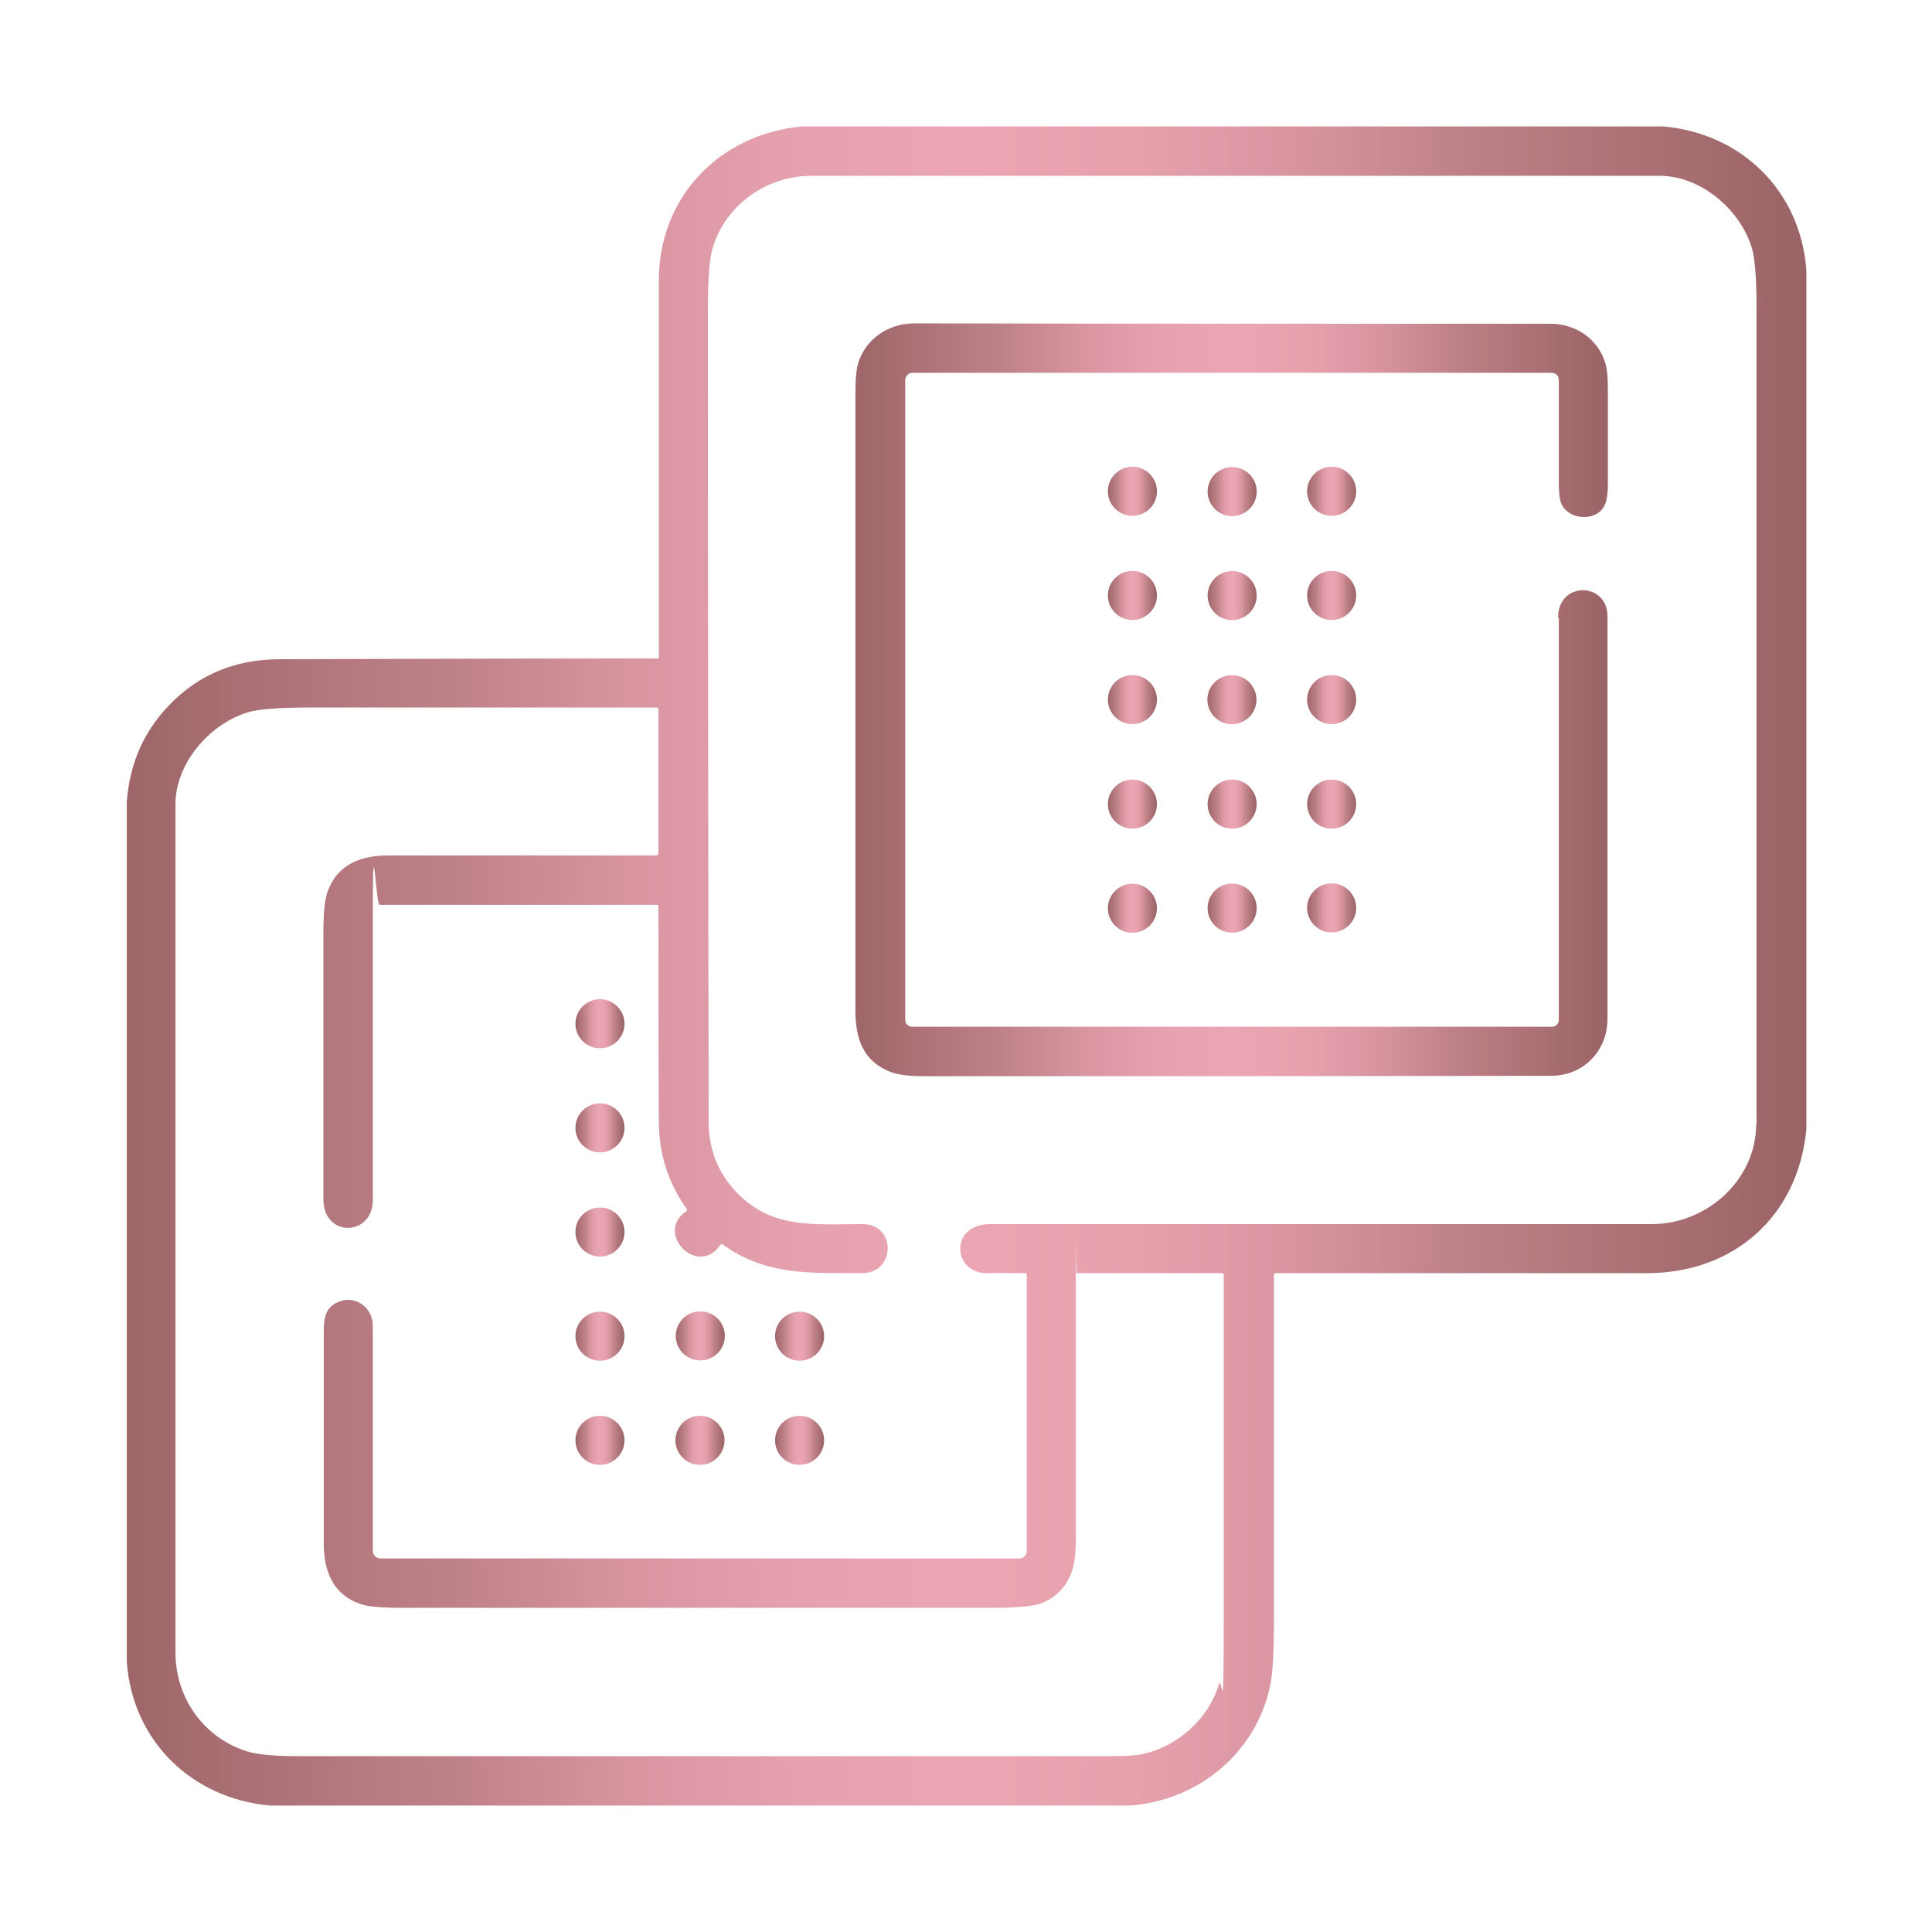 <svg xmlns="http://www.w3.org/2000/svg" xmlns:xlink="http://www.w3.org/1999/xlink" id="uuid-42792602-5228-4d6f-9ace-5d3eb5552b8f" viewBox="0 0 512 512"><defs><style>.uuid-38a4a608-af1f-4a16-942e-5ade56cb57c4{fill:url(#uuid-dbbae165-8993-427c-9f98-ebace15082f4);}.uuid-38a4a608-af1f-4a16-942e-5ade56cb57c4,.uuid-c3d98d2f-573b-4630-aa1d-5da0b43f5480,.uuid-4ae3bc62-c17d-4ad6-98e7-509599970d3d,.uuid-49000c2d-5dac-443b-8754-d737b52d408a,.uuid-66025b3b-a281-40c5-a931-36d716d23187,.uuid-b062a62a-83ce-44fa-a59a-39626fcaa22f,.uuid-205259bb-e551-4036-a2d7-e370c090bbc4,.uuid-455134a4-0311-49ee-be8c-6d7186819410,.uuid-123b57b2-b88d-4c18-9318-e2dcf9bcc015,.uuid-d256888b-71ef-4f8b-862e-f97035b03105,.uuid-9a78350b-5016-45a4-bade-bcdbb6bd6899,.uuid-f363474b-ee8d-46b9-b3bb-48d5b457bc66,.uuid-ce5d9664-aa23-4fac-9c38-58125f7fd736,.uuid-7f965045-0311-4ad2-b284-d6d04971e4d8,.uuid-8f2ce0f5-5497-4826-b496-248c78837af2,.uuid-13624747-c87d-4c7d-a63f-e9b474195c6a,.uuid-27947c6e-2d7e-4bc8-936b-09c2347bf438,.uuid-bf707699-76fc-450f-89a9-d8668b606665,.uuid-c3bb7f74-4b2f-4756-ac14-345f5efd3d49,.uuid-309da3bd-9391-40b4-81e9-c91c50ef0e93,.uuid-5ef25de3-1b6e-43cc-bc37-dfd64bd26ba7,.uuid-67b6758c-8397-4410-a0a3-b9ef5ccb4888,.uuid-a861c6d9-3621-4f6c-9378-eb7936a89bee,.uuid-630dc670-dede-4677-83d7-e3dedb8c55ce,.uuid-067b3328-ea7d-4391-a1f6-46e7b2231f0e,.uuid-70408a62-8903-4cc6-ba8f-08786da5b742{stroke-width:0px;}.uuid-c3d98d2f-573b-4630-aa1d-5da0b43f5480{fill:url(#uuid-06093120-27e2-4c98-bf8f-d7f1f18b5e61);}.uuid-4ae3bc62-c17d-4ad6-98e7-509599970d3d{fill:url(#uuid-973aa002-7768-4018-8026-c38b4ec5867c);}.uuid-49000c2d-5dac-443b-8754-d737b52d408a{fill:url(#uuid-71dac76c-49aa-4c6a-870d-ee854080c4a0);}.uuid-66025b3b-a281-40c5-a931-36d716d23187{fill:url(#uuid-50388d30-3951-4570-a2f9-793562ba24a1);}.uuid-b062a62a-83ce-44fa-a59a-39626fcaa22f{fill:url(#uuid-1fe144c3-c3b5-44ff-b507-809e830a38a7);}.uuid-205259bb-e551-4036-a2d7-e370c090bbc4{fill:url(#uuid-754a0f94-64e2-4606-bff6-db2a8c0684d0);}.uuid-455134a4-0311-49ee-be8c-6d7186819410{fill:url(#uuid-7358d102-918b-4bdd-b326-16db7154658c);}.uuid-123b57b2-b88d-4c18-9318-e2dcf9bcc015{fill:url(#uuid-cb6b56ae-2ff7-4cbb-93b4-af9a69e13de9);}.uuid-d256888b-71ef-4f8b-862e-f97035b03105{fill:url(#uuid-7a12bbf1-32e9-49f4-ac0d-f224d4aaf9bb);}.uuid-9a78350b-5016-45a4-bade-bcdbb6bd6899{fill:url(#uuid-879e27d2-510e-4615-b4e8-98d57b94db93);}.uuid-f363474b-ee8d-46b9-b3bb-48d5b457bc66{fill:url(#uuid-e7c12bf8-1068-4dae-bf5a-22e7cb2d3553);}.uuid-ce5d9664-aa23-4fac-9c38-58125f7fd736{fill:url(#uuid-08f187ad-ad05-47c9-9c30-ed8769fcbb31);}.uuid-7f965045-0311-4ad2-b284-d6d04971e4d8{fill:url(#uuid-ecd82876-cb12-4bba-a6e6-f29a2638943a);}.uuid-8f2ce0f5-5497-4826-b496-248c78837af2{fill:url(#uuid-9f633c4c-0eba-448a-86d2-0cfc1818df50);}.uuid-13624747-c87d-4c7d-a63f-e9b474195c6a{fill:url(#uuid-5e75b90c-e949-444c-92a9-51e4b885604b);}.uuid-27947c6e-2d7e-4bc8-936b-09c2347bf438{fill:url(#uuid-f7d37ef6-1be5-487b-b62a-1243d458f53c);}.uuid-bf707699-76fc-450f-89a9-d8668b606665{fill:url(#uuid-7fe1d47a-afc8-4b39-bc0a-80e0a1b1396c);}.uuid-c3bb7f74-4b2f-4756-ac14-345f5efd3d49{fill:url(#uuid-fa1c5990-d18e-47e1-bd16-4ac2996365e6);}.uuid-309da3bd-9391-40b4-81e9-c91c50ef0e93{fill:url(#uuid-3f4fe570-5811-4c8c-8dbe-fb247f02edae);}.uuid-5ef25de3-1b6e-43cc-bc37-dfd64bd26ba7{fill:url(#uuid-8ec78d35-ed03-4375-b361-9784f468c590);}.uuid-67b6758c-8397-4410-a0a3-b9ef5ccb4888{fill:url(#uuid-0a9a583b-d158-4593-a3ee-d882c62c974b);}.uuid-a861c6d9-3621-4f6c-9378-eb7936a89bee{fill:url(#uuid-75aa1ada-3219-4a4f-be9b-f8c7eb3882b6);}.uuid-630dc670-dede-4677-83d7-e3dedb8c55ce{fill:url(#uuid-c886cc3f-be24-45eb-98de-52e4ef7532a2);}.uuid-067b3328-ea7d-4391-a1f6-46e7b2231f0e{fill:url(#uuid-437b3acc-d630-4d99-85ee-16983019e88b);}.uuid-70408a62-8903-4cc6-ba8f-08786da5b742{fill:url(#uuid-b82ae2e7-6db1-47d1-b32c-c9c2a4c1fdd2);}</style><linearGradient id="uuid-fa1c5990-d18e-47e1-bd16-4ac2996365e6" x1="33.5" y1="256" x2="478.5" y2="256" gradientUnits="userSpaceOnUse"><stop offset="0" stop-color="#986163"></stop><stop offset="0" stop-color="#9e6669"></stop><stop offset=".2" stop-color="#c08289"></stop><stop offset=".3" stop-color="#d895a0"></stop><stop offset=".4" stop-color="#e6a1ae"></stop><stop offset=".5" stop-color="#eca6b3"></stop><stop offset=".6" stop-color="#e6a1ad"></stop><stop offset=".7" stop-color="#d7949f"></stop><stop offset=".8" stop-color="#bd8086"></stop><stop offset="1" stop-color="#9a6365"></stop><stop offset="1" stop-color="#986163"></stop></linearGradient><linearGradient id="uuid-437b3acc-d630-4d99-85ee-16983019e88b" x1="226.9" y1="185.4" x2="426.2" y2="185.4" xlink:href="#uuid-fa1c5990-d18e-47e1-bd16-4ac2996365e6"></linearGradient><linearGradient id="uuid-ecd82876-cb12-4bba-a6e6-f29a2638943a" x1="293.6" y1="130.2" x2="306.6" y2="130.2" xlink:href="#uuid-fa1c5990-d18e-47e1-bd16-4ac2996365e6"></linearGradient><linearGradient id="uuid-973aa002-7768-4018-8026-c38b4ec5867c" x1="320" y1="130.2" x2="333" y2="130.2" gradientTransform="translate(321.9 -221.3) rotate(67.5)" xlink:href="#uuid-fa1c5990-d18e-47e1-bd16-4ac2996365e6"></linearGradient><linearGradient id="uuid-0a9a583b-d158-4593-a3ee-d882c62c974b" x1="346.4" y1="130.2" x2="359.5" y2="130.2" xlink:href="#uuid-fa1c5990-d18e-47e1-bd16-4ac2996365e6"></linearGradient><linearGradient id="uuid-50388d30-3951-4570-a2f9-793562ba24a1" x1="293.6" y1="157.8" x2="306.6" y2="157.8" xlink:href="#uuid-fa1c5990-d18e-47e1-bd16-4ac2996365e6"></linearGradient><linearGradient id="uuid-879e27d2-510e-4615-b4e8-98d57b94db93" x1="320" y1="157.8" x2="333" y2="157.8" gradientTransform="translate(347.4 -204.2) rotate(67.5)" xlink:href="#uuid-fa1c5990-d18e-47e1-bd16-4ac2996365e6"></linearGradient><linearGradient id="uuid-7a12bbf1-32e9-49f4-ac0d-f224d4aaf9bb" x1="346.4" y1="157.8" x2="359.5" y2="157.8" xlink:href="#uuid-fa1c5990-d18e-47e1-bd16-4ac2996365e6"></linearGradient><linearGradient id="uuid-e7c12bf8-1068-4dae-bf5a-22e7cb2d3553" x1="293.6" y1="185.4" x2="306.6" y2="185.4" xlink:href="#uuid-fa1c5990-d18e-47e1-bd16-4ac2996365e6"></linearGradient><linearGradient id="uuid-754a0f94-64e2-4606-bff6-db2a8c0684d0" x1="320" y1="185.4" x2="333" y2="185.4" gradientTransform="translate(226.7 -176.6) rotate(45)" xlink:href="#uuid-fa1c5990-d18e-47e1-bd16-4ac2996365e6"></linearGradient><linearGradient id="uuid-75aa1ada-3219-4a4f-be9b-f8c7eb3882b6" x1="346.4" y1="185.4" x2="359.5" y2="185.4" xlink:href="#uuid-fa1c5990-d18e-47e1-bd16-4ac2996365e6"></linearGradient><linearGradient id="uuid-08f187ad-ad05-47c9-9c30-ed8769fcbb31" x1="293.6" y1="213.1" x2="306.6" y2="213.1" xlink:href="#uuid-fa1c5990-d18e-47e1-bd16-4ac2996365e6"></linearGradient><linearGradient id="uuid-b82ae2e7-6db1-47d1-b32c-c9c2a4c1fdd2" x1="320" y1="213.1" x2="333" y2="213.1" gradientTransform="translate(398.4 -170.1) rotate(67.5)" xlink:href="#uuid-fa1c5990-d18e-47e1-bd16-4ac2996365e6"></linearGradient><linearGradient id="uuid-7fe1d47a-afc8-4b39-bc0a-80e0a1b1396c" x1="346.4" y1="213.1" x2="359.5" y2="213.1" xlink:href="#uuid-fa1c5990-d18e-47e1-bd16-4ac2996365e6"></linearGradient><linearGradient id="uuid-3f4fe570-5811-4c8c-8dbe-fb247f02edae" x1="293.6" y1="240.7" x2="306.6" y2="240.7" xlink:href="#uuid-fa1c5990-d18e-47e1-bd16-4ac2996365e6"></linearGradient><linearGradient id="uuid-dbbae165-8993-427c-9f98-ebace15082f4" x1="320" y1="240.7" x2="333" y2="240.7" gradientTransform="translate(423.9 -153.1) rotate(67.5)" xlink:href="#uuid-fa1c5990-d18e-47e1-bd16-4ac2996365e6"></linearGradient><linearGradient id="uuid-06093120-27e2-4c98-bf8f-d7f1f18b5e61" x1="346.4" y1="240.7" x2="359.5" y2="240.7" xlink:href="#uuid-fa1c5990-d18e-47e1-bd16-4ac2996365e6"></linearGradient><linearGradient id="uuid-1fe144c3-c3b5-44ff-b507-809e830a38a7" x1="152.5" y1="271.3" x2="165.5" y2="271.3" xlink:href="#uuid-fa1c5990-d18e-47e1-bd16-4ac2996365e6"></linearGradient><linearGradient id="uuid-c886cc3f-be24-45eb-98de-52e4ef7532a2" x1="152.5" y1="298.9" x2="165.5" y2="298.9" xlink:href="#uuid-fa1c5990-d18e-47e1-bd16-4ac2996365e6"></linearGradient><linearGradient id="uuid-71dac76c-49aa-4c6a-870d-ee854080c4a0" x1="152.5" y1="326.5" x2="165.5" y2="326.5" xlink:href="#uuid-fa1c5990-d18e-47e1-bd16-4ac2996365e6"></linearGradient><linearGradient id="uuid-7358d102-918b-4bdd-b326-16db7154658c" x1="152.5" y1="354.1" x2="165.5" y2="354.1" xlink:href="#uuid-fa1c5990-d18e-47e1-bd16-4ac2996365e6"></linearGradient><linearGradient id="uuid-9f633c4c-0eba-448a-86d2-0cfc1818df50" x1="178.9" y1="354.1" x2="192" y2="354.1" gradientTransform="translate(86.3 -33.1) rotate(13.3)" xlink:href="#uuid-fa1c5990-d18e-47e1-bd16-4ac2996365e6"></linearGradient><linearGradient id="uuid-f7d37ef6-1be5-487b-b62a-1243d458f53c" x1="205.4" y1="354.1" x2="218.4" y2="354.1" xlink:href="#uuid-fa1c5990-d18e-47e1-bd16-4ac2996365e6"></linearGradient><linearGradient id="uuid-5e75b90c-e949-444c-92a9-51e4b885604b" x1="152.5" y1="381.7" x2="165.5" y2="381.7" xlink:href="#uuid-fa1c5990-d18e-47e1-bd16-4ac2996365e6"></linearGradient><linearGradient id="uuid-8ec78d35-ed03-4375-b361-9784f468c590" x1="178.9" y1="381.7" x2="192" y2="381.7" xlink:href="#uuid-fa1c5990-d18e-47e1-bd16-4ac2996365e6"></linearGradient><linearGradient id="uuid-cb6b56ae-2ff7-4cbb-93b4-af9a69e13de9" x1="205.4" y1="381.7" x2="218.4" y2="381.7" xlink:href="#uuid-fa1c5990-d18e-47e1-bd16-4ac2996365e6"></linearGradient></defs><path class="uuid-c3bb7f74-4b2f-4756-ac14-345f5efd3d49" d="m440.5,33.5h-227.9c-22,2-38,18.8-38,40.8,0,33.3,0,66.6,0,99.9,0,.2-.1.3-.3.3-33.3,0-66.7.1-100.1.2-12.8,0-23.2,4.8-31.2,14.2-5.6,6.6-8.7,14.4-9.4,23.6v227.9c1.5,20.9,17.1,36.2,38,38.1h227.7c18.3-1.3,33.6-14,37.3-31.8.7-3.2,1-8.9,1-17.3,0-30.5,0-61,0-91.5,0-.3.2-.5.5-.5,32.8,0,65.6,0,98.4,0,22.8,0,40-14.9,42.2-38.1V71.6c-1.5-20.9-17.1-36.3-38-38.1Zm24.9,264.4c0,14.8-13.1,26.5-27.6,26.5-58.5,0-117,0-175.4,0-11.1,0-10,13.7-.1,13,1.5-.1,4.6,0,9.4,0,.3,0,.4.2.4.4v73.3c0,1.1-.9,1.9-1.9,1.9H100.8c-1.1,0-2-.9-2-2,0-19.8,0-39.6,0-59.6,0-4.9-4.7-8.4-9.3-6.3-3.1,1.4-3.7,4-3.7,7.4,0,18.8,0,37.6,0,56.4,0,7.5,2.4,13.7,9.8,16.2,2,.7,5.7,1,11.1,1,51.9,0,103.9,0,155.8,0,7,0,11.5-.4,13.7-1.3,3.6-1.5,6.2-4.1,7.7-7.9.8-2,1.2-5.1,1.2-9.2,0-23.4,0-46.7,0-70.1s0-.2.2-.2h38.6c.3,0,.4.1.4.4,0,30.5,0,60.9,0,91.3s-.4,14.4-1.3,17.3c-2.7,9.1-11,16.6-20.5,18.5-1.8.4-4.9.5-9.3.5-71.4,0-142.8,0-214.3,0-6.2,0-10.7-.4-13.5-1.3-11.3-3.5-18.9-14.1-18.9-26.1,0-75,0-149.9,0-224.9,0-10.8,9-21.2,19.1-24.3,2.8-.9,8.4-1.3,16.7-1.3,30.6,0,61.3,0,91.8,0,.2,0,.4.2.4.4v38.2c0,.3-.3.6-.6.6-23.7,0-47.3,0-70.9,0-7.5,0-13.6,2.4-16.2,9.6-.7,2-1.1,5.6-1.1,11,0,23.5,0,47,0,70.5,0,10.3,13.1,9.9,13.1.2,0-25.6,0-51,0-76.4s.8-1.8,1.8-1.8h73.6c.1,0,.3.1.3.3,0,19,0,38,.1,57.1,0,8.6,2.5,16.3,7.4,23.2.1.2,0,.4,0,.5-8.8,5.8,3,17.8,8.9,9,.1-.2.4-.2.6-.1,11.8,8.4,23.2,7.5,36.9,7.6,9,0,9.2-13,.2-13-13,0-24.7,1.5-34.2-9.3-4.4-5-6.6-10.9-6.6-17.9-.1-71.6-.2-143.3-.2-214.9,0-8.4.4-13.9,1.3-16.7,3.4-11.2,14.1-19,26.1-19,75,0,149.9,0,224.9,0,11,0,21.5,9.2,24.4,19.3.8,2.8,1.2,8,1.2,15.8,0,72.1,0,144.2,0,216.3Z"></path><path class="uuid-067b3328-ea7d-4391-a1f6-46e7b2231f0e" d="m413.1,163.7v106.6c0,1-.8,1.8-1.8,1.8-56.4,0-113,0-169.6,0-.3,0-.8-.2-1.1-.4-.5-.3-.7-.8-.7-1.4V100.7c0-1,.9-1.9,1.9-1.9h169.1c1.5,0,2.2.7,2.2,2.2v26.8c0,2.7.2,4.5.6,5.5,1.7,4.4,8.8,5,11.2,1.2.8-1.2,1.2-3.2,1.2-6,0-8.4,0-16.7,0-25.1,0-3.3-.2-5.6-.6-6.9-1.8-6.5-7.8-10.7-14.5-10.7-56.3,0-112.5,0-168.8-.1-6.5,0-12.5,3.9-14.6,10-.6,1.6-.9,4.4-.9,8.4,0,54.5,0,109,0,163.6,0,7.6,2,13.4,9.1,16.3,2,.8,4.9,1.2,8.8,1.2,55.5,0,111,0,166.5-.1,8.5,0,14.9-6.6,14.9-15.1,0-35.6,0-71.1,0-106.7,0-9.1-13.1-9.4-13.1.4Z"></path><circle class="uuid-7f965045-0311-4ad2-b284-d6d04971e4d8" cx="300.1" cy="130.2" r="6.5"></circle><circle class="uuid-4ae3bc62-c17d-4ad6-98e7-509599970d3d" cx="326.5" cy="130.2" r="6.5" transform="translate(81.3 382.1) rotate(-67.5)"></circle><path class="uuid-67b6758c-8397-4410-a0a3-b9ef5ccb4888" d="m352.9,123.7c-3.6,0-6.5,2.9-6.5,6.5s2.9,6.5,6.5,6.5,6.5-2.9,6.5-6.5-2.9-6.5-6.5-6.5Z"></path><circle class="uuid-66025b3b-a281-40c5-a931-36d716d23187" cx="300.1" cy="157.8" r="6.5"></circle><circle class="uuid-9a78350b-5016-45a4-bade-bcdbb6bd6899" cx="326.5" cy="157.8" r="6.5" transform="translate(55.8 399.1) rotate(-67.5)"></circle><path class="uuid-d256888b-71ef-4f8b-862e-f97035b03105" d="m352.9,151.3c-3.6,0-6.5,2.9-6.5,6.5s2.9,6.5,6.5,6.5,6.5-2.9,6.5-6.5-2.9-6.5-6.5-6.5Z"></path><circle class="uuid-f363474b-ee8d-46b9-b3bb-48d5b457bc66" cx="300.1" cy="185.4" r="6.5"></circle><circle class="uuid-205259bb-e551-4036-a2d7-e370c090bbc4" cx="326.5" cy="185.4" r="6.5" transform="translate(-35.5 285.2) rotate(-45)"></circle><path class="uuid-a861c6d9-3621-4f6c-9378-eb7936a89bee" d="m352.9,178.9c-3.6,0-6.5,2.9-6.5,6.5s2.9,6.5,6.5,6.5,6.5-2.9,6.5-6.5-2.9-6.5-6.5-6.5Z"></path><circle class="uuid-ce5d9664-aa23-4fac-9c38-58125f7fd736" cx="300.1" cy="213.1" r="6.5"></circle><circle class="uuid-70408a62-8903-4cc6-ba8f-08786da5b742" cx="326.5" cy="213.1" r="6.5" transform="translate(4.7 433.2) rotate(-67.5)"></circle><path class="uuid-bf707699-76fc-450f-89a9-d8668b606665" d="m352.9,206.6c-3.6,0-6.5,2.9-6.5,6.5s2.9,6.5,6.5,6.5,6.5-2.9,6.5-6.5-2.9-6.5-6.5-6.5Z"></path><circle class="uuid-309da3bd-9391-40b4-81e9-c91c50ef0e93" cx="300.1" cy="240.7" r="6.5"></circle><circle class="uuid-38a4a608-af1f-4a16-942e-5ade56cb57c4" cx="326.5" cy="240.7" r="6.5" transform="translate(-20.8 450.2) rotate(-67.5)"></circle><path class="uuid-c3d98d2f-573b-4630-aa1d-5da0b43f5480" d="m352.9,234.1c-3.6,0-6.5,2.9-6.5,6.5s2.9,6.5,6.5,6.5,6.5-2.9,6.5-6.5-2.9-6.5-6.5-6.5Z"></path><circle class="uuid-b062a62a-83ce-44fa-a59a-39626fcaa22f" cx="159" cy="271.3" r="6.5"></circle><circle class="uuid-630dc670-dede-4677-83d7-e3dedb8c55ce" cx="159" cy="298.9" r="6.5"></circle><circle class="uuid-49000c2d-5dac-443b-8754-d737b52d408a" cx="159" cy="326.5" r="6.5"></circle><circle class="uuid-455134a4-0311-49ee-be8c-6d7186819410" cx="159" cy="354.1" r="6.5"></circle><circle class="uuid-8f2ce0f5-5497-4826-b496-248c78837af2" cx="185.5" cy="354.1" r="6.5" transform="translate(-76.4 52.1) rotate(-13.3)"></circle><circle class="uuid-27947c6e-2d7e-4bc8-936b-09c2347bf438" cx="211.9" cy="354.1" r="6.5"></circle><circle class="uuid-13624747-c87d-4c7d-a63f-e9b474195c6a" cx="159" cy="381.7" r="6.5"></circle><circle class="uuid-5ef25de3-1b6e-43cc-bc37-dfd64bd26ba7" cx="185.5" cy="381.7" r="6.5"></circle><circle class="uuid-123b57b2-b88d-4c18-9318-e2dcf9bcc015" cx="211.9" cy="381.7" r="6.5"></circle></svg>